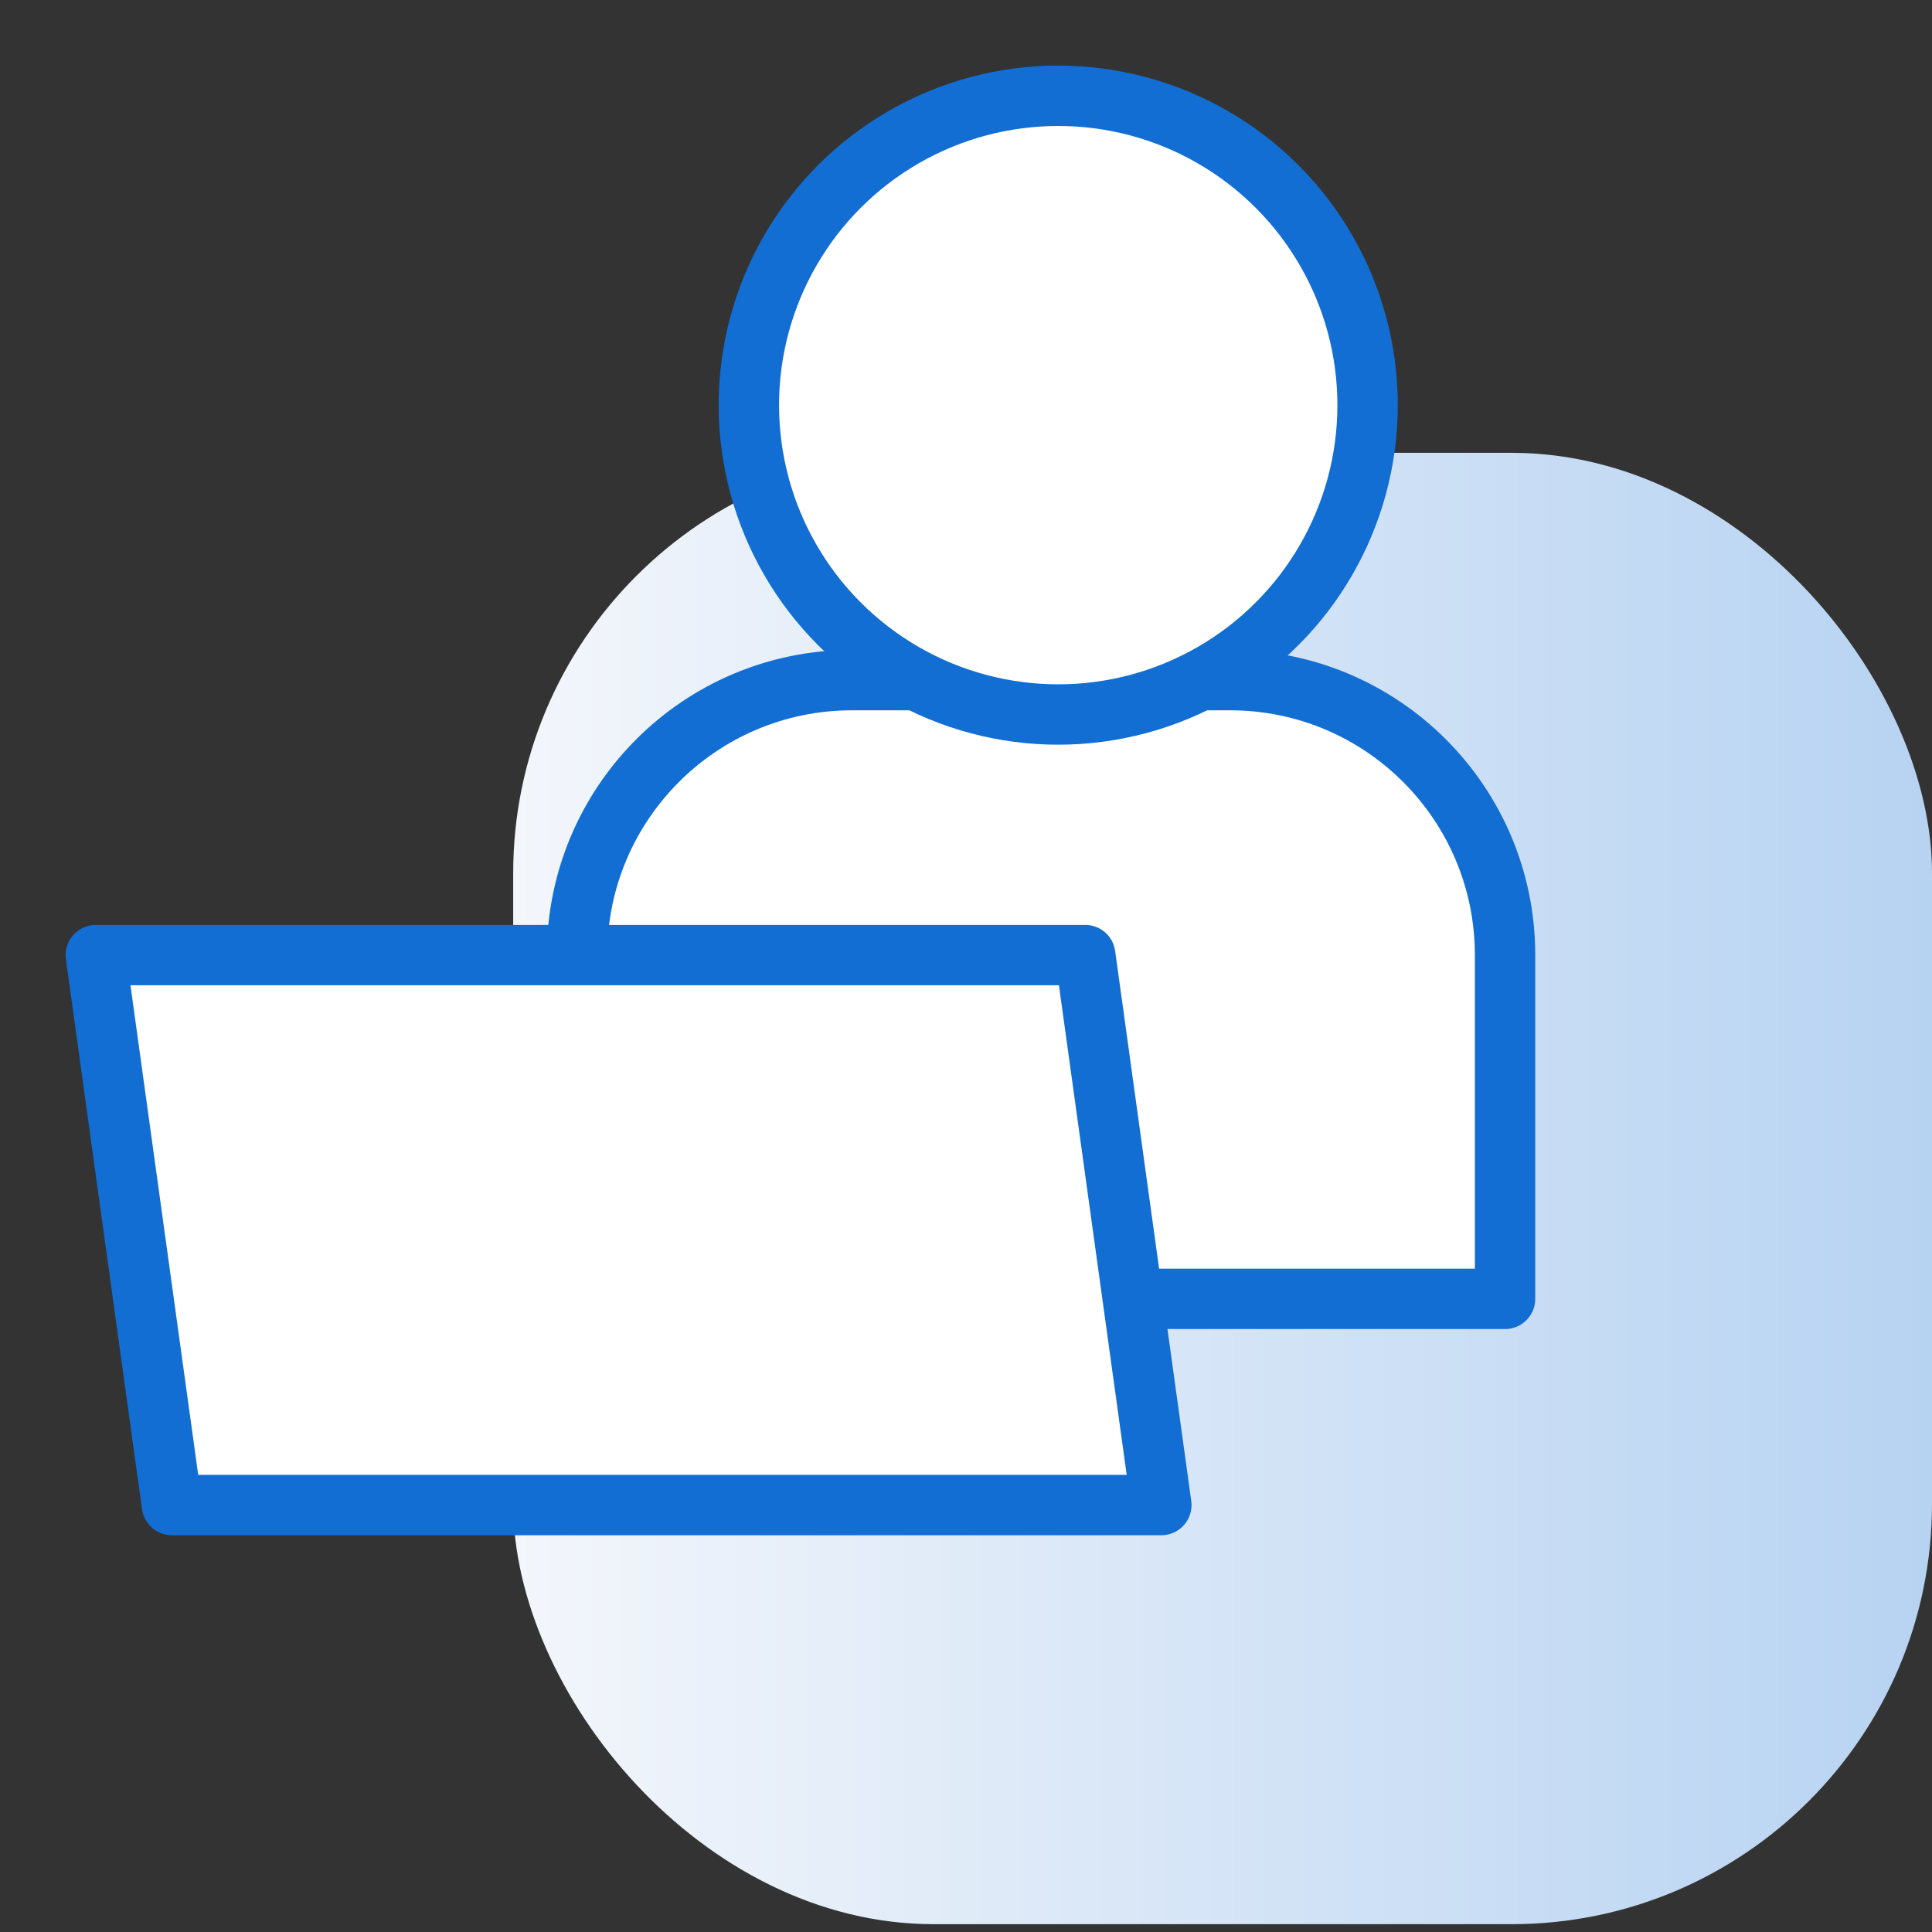 <svg width="64" height="64" viewBox="0 0 64 64" fill="none" xmlns="http://www.w3.org/2000/svg">
<rect x="0" y="0" width="64" height="64" fill="#333333" stroke="none"/>
<g clip-path="url(#clip0_43533_13877)">
<rect x="17" y="15" width="47" height="48.741" rx="13.926" fill="url(#paint0_linear_43533_13877)"/>
<path d="M19.115 31.64C19.115 26.609 23.193 22.53 28.224 22.53H40.748C45.779 22.53 49.857 26.609 49.857 31.64V43.026H19.115V31.64Z" fill="white" stroke="#126ED3" stroke-width="2" stroke-linejoin="round"/>
<circle cx="35.055" cy="13.421" r="10.248" fill="white" stroke="#126ED3" stroke-width="2"/>
<path d="M3.174 31.639H35.95L38.471 49.857H5.695L3.174 31.639Z" fill="white" stroke="#126ED3" stroke-width="2" stroke-linejoin="round"/>
</g>
<defs>
<linearGradient id="paint0_linear_43533_13877" x1="64" y1="39.37" x2="17" y2="39.37" gradientUnits="userSpaceOnUse">
<stop stop-color="#B7D3F2"/>
<stop offset="1" stop-color="#F3F6FB"/>
</linearGradient>
<clipPath id="clip0_43533_13877">
<rect width="64" height="64" fill="white"/>
</clipPath>
</defs>
</svg>
